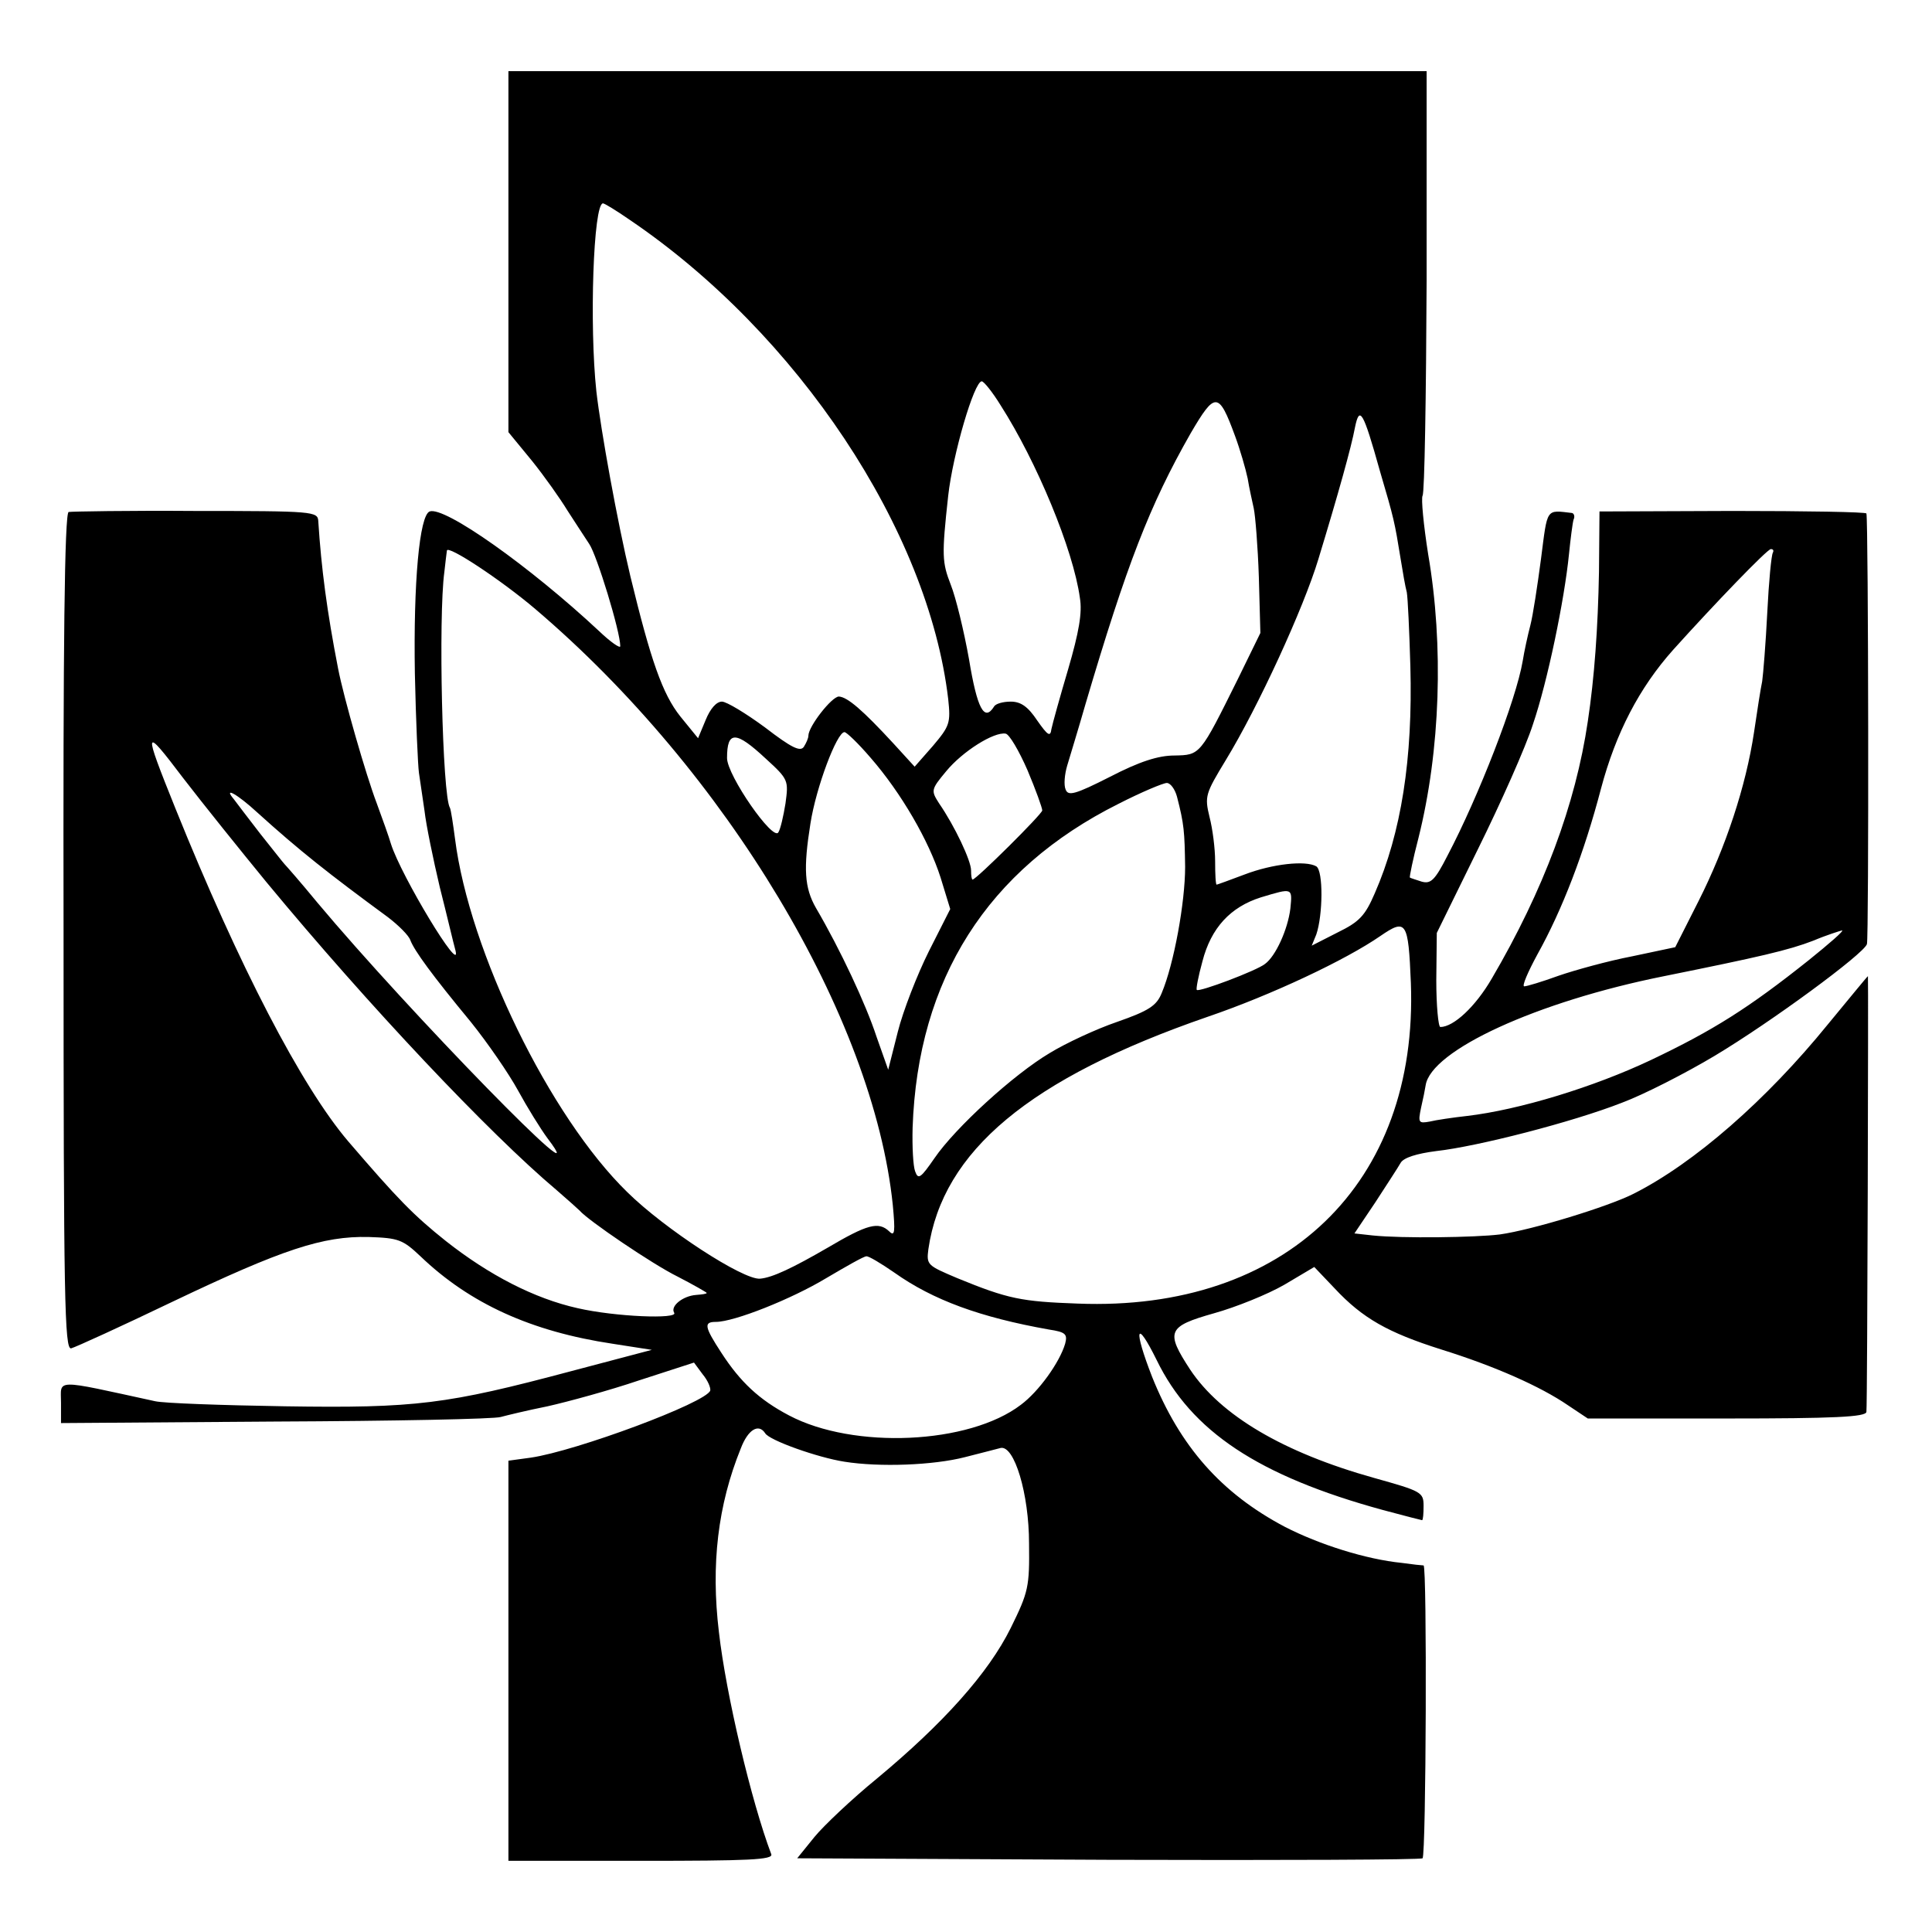 <?xml version="1.0" standalone="no"?>
<!DOCTYPE svg PUBLIC "-//W3C//DTD SVG 20010904//EN"
 "http://www.w3.org/TR/2001/REC-SVG-20010904/DTD/svg10.dtd">
<svg version="1.0" xmlns="http://www.w3.org/2000/svg"
 width="380pt" height="380pt" viewBox="0 0 380 380"
 preserveAspectRatio="xMidYMid meet">
<g transform="translate(0,380) scale(0.1,-0.1)"
fill="#000000" stroke="none">
<path d="M1000 3305 l0 -355 46 -56 c25 -31 56 -75 70 -98 14 -22 34 -52 43
-66 15 -22 61 -172 61 -201 0 -5 -19 8 -42 30 -136 127 -304 246 -333 235 -20
-8 -32 -139 -29 -319 2 -93 6 -181 8 -195 2 -14 7 -47 11 -75 3 -27 17 -95 30
-150 14 -55 27 -111 31 -125 12 -50 -107 147 -127 210 -4 14 -17 50 -28 80
-21 55 -65 208 -76 265 -22 113 -33 197 -39 290 -1 19 -9 20 -241 20 -132 1
-245 -1 -250 -2 -8 -3 -11 -261 -10 -826 0 -725 2 -822 15 -819 8 2 98 43 200
92 216 103 295 129 385 127 59 -2 67 -5 102 -38 97 -93 218 -148 378 -172 l77
-12 -159 -42 c-244 -65 -305 -73 -563 -69 -124 2 -238 6 -255 10 -202 44 -185
44 -185 -3 l0 -40 423 3 c232 1 431 5 442 9 11 3 52 13 92 21 40 9 121 31 180
51 l108 35 17 -23 c10 -12 16 -26 15 -32 -8 -24 -264 -119 -353 -132 l-44 -6
0 -393 0 -394 261 0 c212 0 260 2 256 13 -39 103 -89 314 -103 437 -16 133 -2
250 43 361 14 37 35 50 48 30 8 -14 104 -48 156 -56 69 -11 175 -7 237 9 31 8
63 16 70 18 27 6 56 -90 56 -188 1 -85 -1 -95 -36 -166 -44 -89 -133 -188
-263 -296 -49 -40 -105 -93 -123 -115 l-34 -42 613 -3 c337 -1 614 0 617 3 7
6 9 575 2 576 -3 0 -22 2 -43 5 -70 7 -162 36 -230 71 -125 66 -206 158 -261
295 -37 95 -32 116 9 33 68 -140 200 -228 445 -295 41 -11 76 -20 77 -20 2 0
3 13 3 28 0 27 -4 29 -97 55 -179 50 -302 123 -362 213 -49 75 -45 85 47 111
43 12 105 37 138 56 l59 35 40 -42 c55 -59 105 -87 209 -120 106 -33 196 -73
250 -110 l39 -26 273 0 c212 0 274 3 275 13 2 17 4 857 3 857 -1 0 -36 -43
-79 -95 -121 -149 -263 -273 -382 -333 -49 -25 -199 -71 -263 -80 -48 -6 -192
-8 -250 -2 l-36 4 41 61 c22 34 45 69 50 78 6 10 31 18 70 23 81 9 268 57 365
95 43 16 125 58 182 92 112 67 294 201 300 220 4 10 3 832 -1 847 0 3 -119 5
-263 5 l-262 -1 -1 -119 c-2 -110 -9 -208 -22 -294 -24 -163 -87 -332 -189
-506 -32 -55 -75 -95 -101 -95 -4 0 -8 42 -8 92 l1 93 81 165 c45 91 94 201
108 245 29 85 62 245 71 335 3 30 7 61 9 68 3 6 1 12 -3 13 -52 6 -48 11 -61
-90 -7 -53 -16 -112 -21 -131 -5 -19 -12 -51 -15 -70 -13 -77 -87 -267 -148
-383 -25 -49 -33 -56 -51 -51 -12 4 -22 7 -23 8 -1 1 6 36 17 78 43 172 50
378 19 558 -9 57 -14 109 -11 115 4 5 7 196 8 423 l0 412 -903 0 -903 0 0
-355z m238 63 c331 -224 588 -611 627 -943 5 -47 3 -53 -30 -92 l-36 -41 -42
46 c-60 65 -90 91 -107 92 -14 0 -60 -59 -60 -77 0 -5 -4 -14 -9 -22 -7 -10
-24 -2 -76 38 -38 28 -76 51 -85 51 -11 0 -23 -14 -32 -36 l-15 -36 -35 43
c-35 44 -58 110 -98 275 -26 109 -58 286 -67 364 -14 130 -6 370 13 370 3 0
26 -14 52 -32z m730 -365 c71 -111 143 -284 156 -379 5 -29 -2 -68 -23 -140
-16 -54 -31 -108 -33 -118 -2 -16 -7 -13 -28 17 -18 27 -32 37 -52 37 -15 0
-30 -4 -33 -10 -19 -30 -33 -4 -49 93 -10 56 -26 122 -36 147 -17 44 -18 57
-5 175 9 81 51 225 66 225 4 0 21 -21 37 -47z m461 -60 c10 -27 21 -65 25 -84
3 -19 9 -45 12 -59 3 -14 8 -74 10 -135 l3 -110 -44 -90 c-75 -151 -74 -150
-125 -151 -32 0 -69 -12 -127 -42 -69 -35 -82 -38 -87 -25 -4 9 -2 30 3 47 5
17 22 72 36 121 81 274 126 391 207 533 48 82 55 82 87 -5z m285 -69 c28 -95
29 -100 41 -174 4 -25 9 -54 12 -65 2 -11 5 -76 7 -145 5 -183 -18 -328 -70
-447 -19 -44 -30 -56 -73 -77 l-51 -26 9 22 c13 38 14 125 0 134 -21 12 -86 5
-141 -16 -29 -11 -54 -20 -55 -20 -2 0 -3 21 -3 46 0 25 -5 64 -11 87 -10 41
-8 46 32 112 64 105 153 299 182 395 39 128 65 221 72 259 9 44 16 33 49 -85z
m-1661 -272 c376 -320 665 -803 703 -1172 5 -53 4 -63 -7 -52 -21 20 -43 14
-121 -32 -69 -40 -109 -59 -133 -61 -33 -3 -188 98 -261 170 -153 149 -311
474 -339 695 -4 30 -8 57 -10 61 -15 23 -23 377 -11 464 2 17 4 36 5 42 1 12
107 -58 174 -115z m2434 111 c-3 -5 -8 -57 -11 -118 -3 -60 -8 -121 -10 -135
-3 -14 -10 -59 -16 -100 -16 -107 -56 -227 -109 -332 l-46 -91 -85 -18 c-47
-9 -112 -27 -144 -38 -33 -12 -63 -21 -68 -21 -5 0 7 28 26 63 49 88 92 200
125 326 29 109 75 198 142 273 81 90 185 198 192 198 5 0 6 -3 4 -7z m-2963
-648 c201 -243 438 -494 571 -606 22 -19 42 -37 45 -40 16 -19 144 -106 193
-130 31 -16 57 -31 57 -32 0 -2 -9 -3 -21 -4 -26 -2 -51 -22 -43 -35 9 -13
-116 -8 -190 9 -85 19 -174 65 -259 132 -64 51 -95 83 -192 196 -92 108 -215
345 -340 655 -64 159 -63 163 15 60 40 -52 114 -144 164 -205z m1188 245 c61
-70 115 -164 138 -236 l19 -62 -42 -83 c-23 -46 -51 -118 -61 -158 l-19 -75
-23 65 c-21 64 -71 171 -119 253 -23 40 -25 78 -11 166 11 71 52 180 67 180 4
0 27 -22 51 -50z m309 -25 c16 -38 29 -74 29 -79 0 -7 -130 -136 -137 -136 -2
0 -3 8 -3 18 0 19 -32 87 -63 132 -16 25 -16 27 14 63 32 39 94 78 117 74 7
-1 26 -33 43 -72z m-515 23 c45 -41 45 -43 39 -88 -4 -25 -10 -51 -14 -57 -10
-19 -101 112 -101 146 0 54 17 54 76 -1z m809 -75 c14 -54 15 -69 16 -138 0
-70 -22 -191 -46 -248 -10 -25 -25 -35 -88 -57 -41 -14 -101 -42 -132 -61 -71
-42 -186 -147 -227 -207 -27 -39 -32 -43 -38 -26 -4 10 -6 49 -5 86 10 292
147 508 405 637 45 23 88 41 95 41 7 0 16 -12 20 -27z m-1809 -31 c84 -76 140
-120 257 -206 21 -16 41 -36 44 -45 8 -21 43 -69 119 -161 33 -41 75 -102 93
-135 18 -33 44 -75 58 -94 105 -138 -273 249 -453 464 -32 39 -61 72 -64 75
-3 3 -24 30 -48 60 -23 30 -47 61 -52 68 -22 26 7 10 46 -26z m2032 -189 c-5
-41 -29 -94 -50 -109 -16 -13 -130 -56 -134 -51 -2 1 3 27 11 56 17 66 55 107
115 126 63 19 62 19 58 -22z m237 -146 c15 -395 -247 -647 -655 -631 -111 4
-137 9 -237 50 -59 25 -61 26 -57 57 28 193 199 336 549 457 126 43 272 112
340 159 51 35 55 29 60 -92z m782 44 c-118 -94 -188 -138 -310 -196 -112 -53
-259 -98 -362 -110 -27 -3 -61 -8 -73 -11 -22 -4 -23 -2 -17 27 4 17 8 37 9
44 10 69 219 165 469 215 188 38 245 51 294 70 26 11 52 19 56 20 5 0 -25 -26
-66 -59z m-1798 -614 c76 -54 169 -88 304 -112 33 -5 37 -9 32 -28 -11 -37
-52 -94 -87 -120 -102 -78 -329 -88 -456 -21 -59 31 -96 66 -133 123 -34 52
-35 61 -11 61 36 0 149 45 217 86 39 23 74 43 79 43 4 1 29 -14 55 -32z"/>
</g>
</svg>
